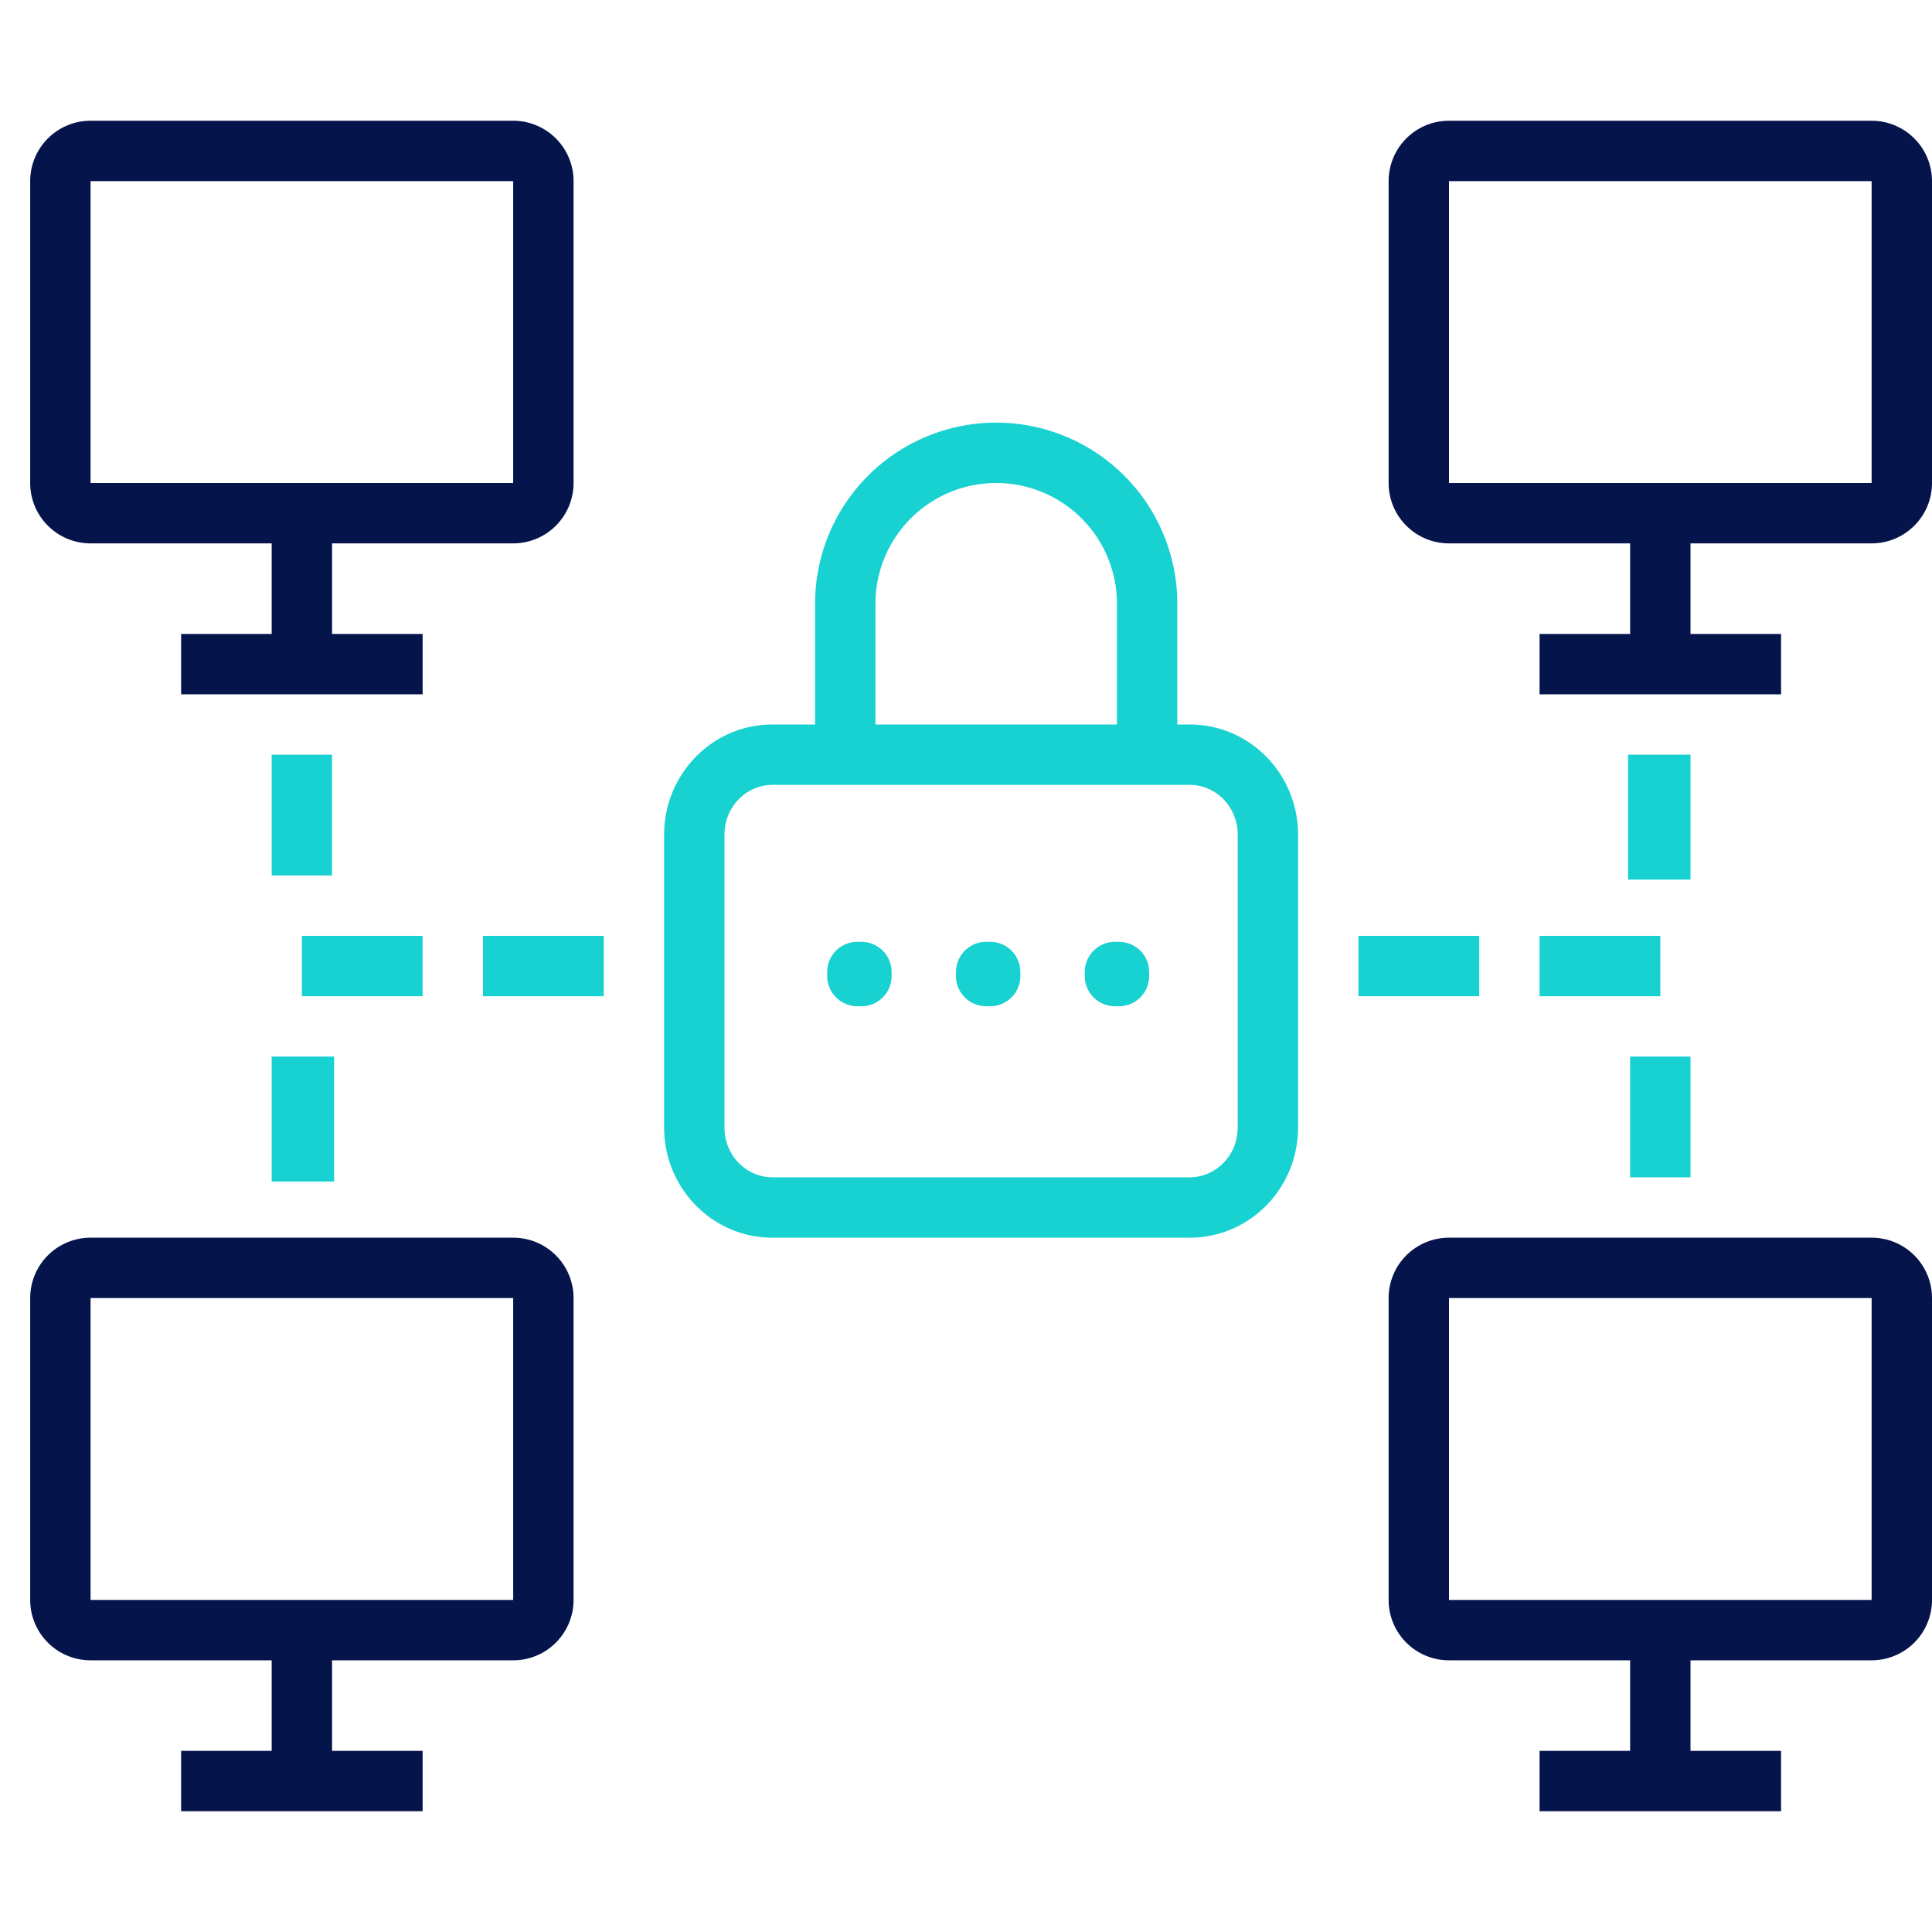 <?xml version="1.0" encoding="UTF-8"?> <svg xmlns="http://www.w3.org/2000/svg" width="64" height="64" fill="none" viewBox="0 0 64 64"><path fill="#05144B" fill-rule="evenodd" d="M3 4a2 2 0 0 0-2 2v10a2 2 0 0 0 2 2h6v3H6v2h8v-2h-3v-3h6a2 2 0 0 0 2-2V6a2 2 0 0 0-2-2H3Zm14 2H3v10h14V6Zm31-2a2 2 0 0 0-2 2v10a2 2 0 0 0 2 2h6v3h-3v2h8v-2h-3v-3h6a2 2 0 0 0 2-2V6a2 2 0 0 0-2-2H48Zm14 2H48v10h14V6ZM3 41a2 2 0 0 0-2 2v10a2 2 0 0 0 2 2h6v3H6v2h8v-2h-3v-3h6a2 2 0 0 0 2-2V43a2 2 0 0 0-2-2H3Zm14 2H3v10h14V43Zm31-2a2 2 0 0 0-2 2v10a2 2 0 0 0 2 2h6v3h-3v2h8v-2h-3v-3h6a2 2 0 0 0 2-2V43a2 2 0 0 0-2-2H48Zm14 2H48v10h14V43Z" clip-rule="evenodd"></path><path fill="#18D1D1" d="M32.801 31.2a1 1 0 0 1 1 1v.133a1 1 0 0 1-1 1h-.133a1 1 0 0 1-1-1v-.134a1 1 0 0 1 1-1h.133Zm5.266 1a1 1 0 0 0-1-1h-.133a1 1 0 0 0-1 1v.133a1 1 0 0 0 1 1h.133a1 1 0 0 0 1-1v-.134Zm-9.531-1a1 1 0 0 1 1 1v.133a1 1 0 0 1-1 1h-.134a1 1 0 0 1-1-1v-.134a1 1 0 0 1 1-1h.134Z"></path><path fill="#18D1D1" fill-rule="evenodd" d="M27 20v4h-1.41C23.588 24 22 25.653 22 27.647v9.706C22 39.347 23.587 41 25.59 41h13.82c2.003 0 3.59-1.653 3.59-3.647v-9.706C43 25.653 41.413 24 39.41 24H39v-4a6 6 0 1 0-12 0Zm6-4a4 4 0 0 0-4 4v4h8v-4a4 4 0 0 0-4-4Zm-7.41 10c-.858 0-1.59.717-1.59 1.647v9.706c0 .93.732 1.647 1.59 1.647h13.82c.858 0 1.59-.717 1.59-1.647v-9.706c0-.93-.732-1.647-1.59-1.647H25.59ZM10 31.001h4v2h-4v-2Zm41 0h4v2h-4v-2Zm-6 0h4v2h-4v-2ZM9 39.139v-4.138h2.069v4.138H9Zm45-.138v-4h2v4h-2Zm-38-8h4v2h-4v-2ZM56 25v4.138h-2.069V25H56Zm-45 .001v4H9v-4h2Z" clip-rule="evenodd"></path></svg> 
